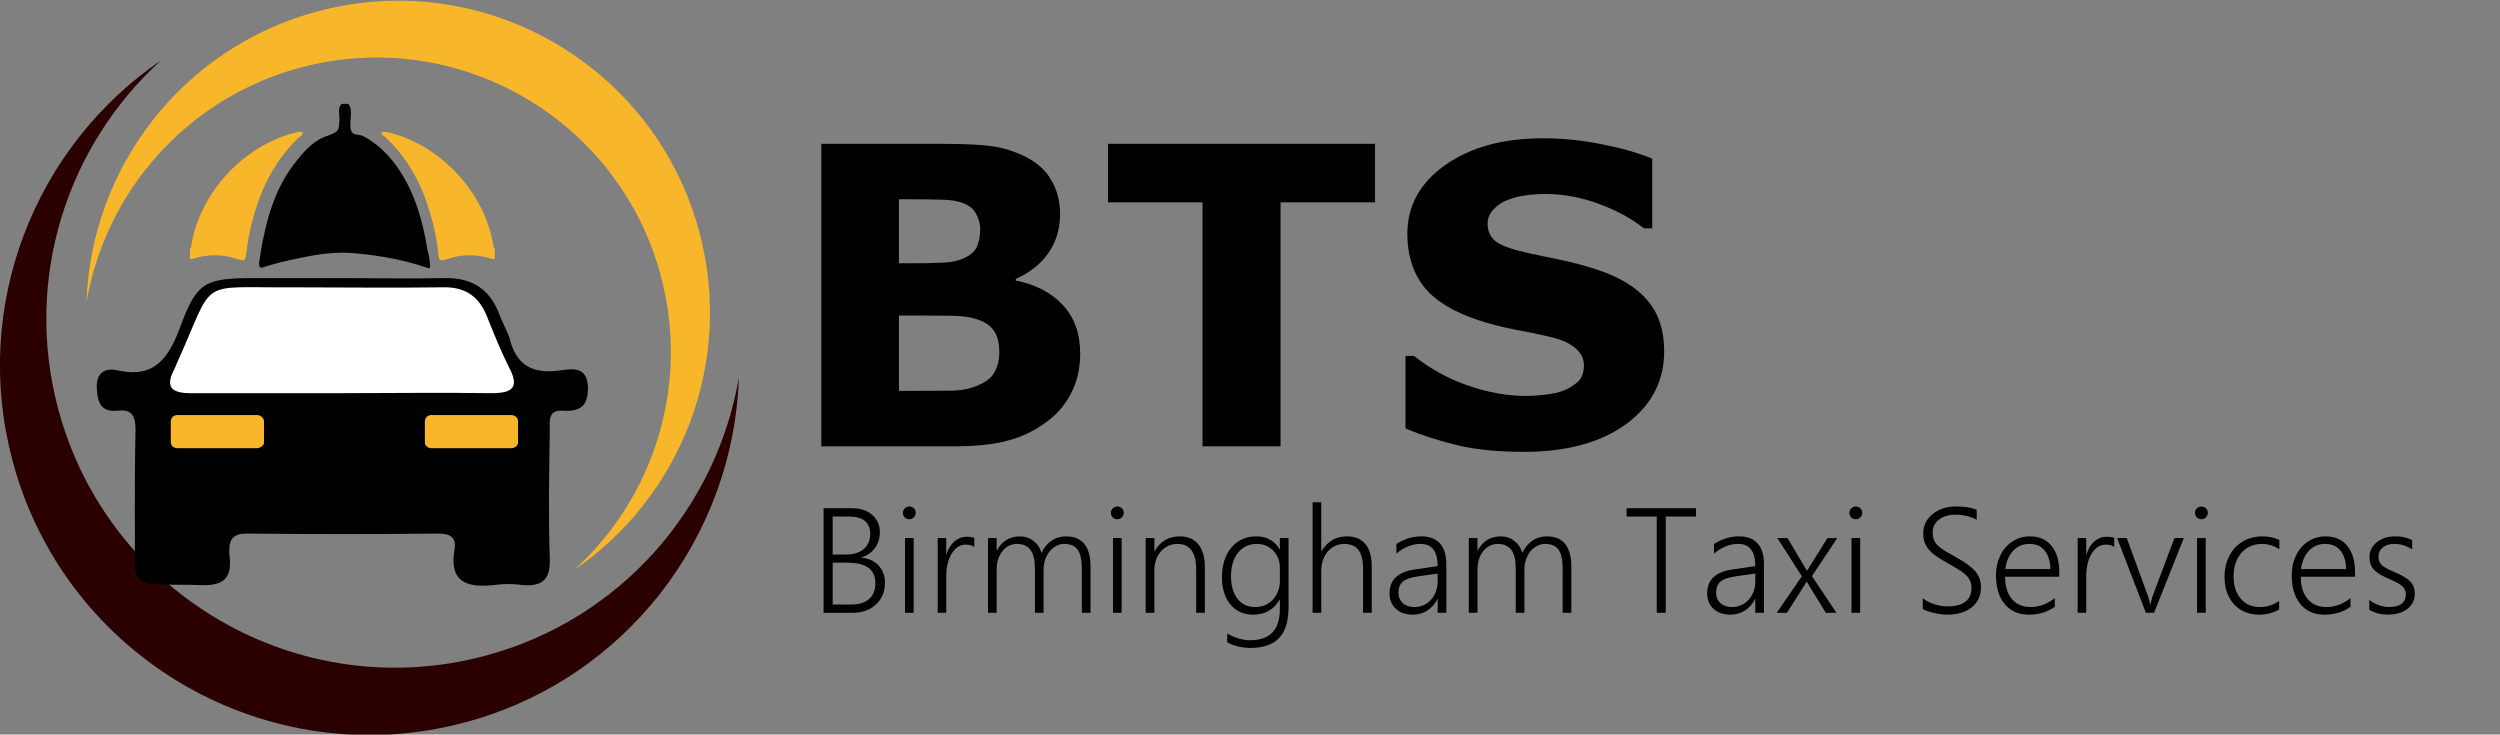 <svg xmlns:inkscape="http://www.inkscape.org/namespaces/inkscape" xmlns:sodipodi="http://sodipodi.sourceforge.net/DTD/sodipodi-0.dtd" xmlns="http://www.w3.org/2000/svg" xmlns:svg="http://www.w3.org/2000/svg" id="svg2" xml:space="preserve" width="915.364" height="268.942" viewBox="0 0 915.364 268.942" sodipodi:docname="bts3.svg" inkscape:version="1.1 (c68e22c387, 2021-05-23)"><rect x="0" y="0" width="915.364" height="268.942" fill="#808080" stroke="none"/><defs id="defs6"></defs><g id="g8" inkscape:groupmode="layer" inkscape:label="ink_ext_XXXXXX" transform="matrix(1.333,0,0,-1.333,-83.793,1019.101)"><g id="g266"><g id="g1624" transform="translate(-234.892,139.909)"><path d="m 342.004,608.043 c -34.602,-23.628 -52.244,-67.327 -40.783,-110.09 14.503,-54.139 70.152,-86.268 124.29,-71.759 44.239,11.852 73.773,51.166 75.19,94.687 -6.123,-35.715 -32.341,-66.398 -69.639,-76.39 -51.098,-13.694 -103.612,16.627 -117.306,67.724 -9.613,35.888 2.485,72.481 28.248,95.828 v 0" style="fill:#2b0000;fill-opacity:1;fill-rule:evenodd;stroke:none;stroke-width:0.1" id="path18"></path><path d="m 455.425,468.028 c 29.195,19.938 44.083,56.807 34.412,92.896 -12.241,45.685 -59.194,72.791 -104.879,60.555 -37.329,-10.003 -62.255,-43.182 -63.449,-79.902 5.166,30.137 27.291,56.027 58.765,64.458 43.114,11.553 87.432,-14.033 98.986,-57.146 8.115,-30.286 -2.095,-61.164 -23.835,-80.861 v 0" style="fill:#f8b72a;fill-opacity:1;fill-rule:evenodd;stroke:none;stroke-width:0.1" id="path20"></path><path d="m 393.341,596.104 v 0 c 1.731,-1.557 -0.017,-5.624 0.955,-7.562 0.395,-1.161 2.335,-0.78 3.305,-1.368 3.688,-1.939 6.591,-4.847 8.912,-7.944 5.039,-6.976 7.373,-15.111 8.721,-23.642 0.382,-1.177 0.588,-2.338 0.588,-3.496 0.194,-0.78 0.194,-1.542 -0.968,-0.97 -6.211,2.128 -12.804,3.289 -19.19,3.877 -5.438,0.589 -10.664,-0.19 -15.907,-1.349 -3.097,-0.59 -6.387,-1.367 -9.296,-2.338 -1.367,-0.571 -1.554,0 -1.554,0.971 0.395,2.716 0.775,5.244 1.367,7.753 1.537,7.373 4.065,14.347 8.91,20.352 2.32,2.909 4.849,5.815 8.726,6.993 2.904,1.161 2.904,1.161 3.097,4.447 0,1.558 -0.569,3.1 0.587,4.258 0.573,0.018 1.161,0 1.73,0 l 0.017,0.018" style="fill:#000000;fill-opacity:1;fill-rule:evenodd;stroke:none;stroke-width:0.1" id="path30"></path><path d="m 433.651,553.441 v 0 c -0.967,0 -1.748,0.399 -2.714,0.589 -3.483,0.779 -6.979,0.588 -10.265,-0.589 -2.146,-0.571 -2.34,-0.571 -2.528,1.558 -0.587,5.815 -2.128,11.439 -4.258,16.875 -2.334,5.608 -5.625,10.643 -10.088,14.919 -0.38,0.381 -1.161,0.588 -1.353,1.349 0.574,0.4 0.973,0.209 1.54,0.209 14.541,-3.305 26.952,-16.477 29.286,-31.224 0,-0.381 0.189,-0.571 0.38,-0.967 0,-0.972 0,-1.749 0,-2.719 v 0" style="fill:#f8b72a;fill-opacity:1;fill-rule:evenodd;stroke:none;stroke-width:0.1" id="path32"></path><path d="m 392.167,548.215 v 0 c 9.122,0 18.412,-0.191 27.532,0 7.361,0.191 12.393,-2.718 15.112,-9.692 0.782,-2.319 2.131,-4.466 2.906,-6.786 1.747,-7.372 6.216,-9.882 13.571,-8.912 3.305,0.381 7.754,1.54 7.96,-4.657 0,-5.226 -2.146,-6.593 -6.8,-6.386 -4.258,0.381 -3.687,-2.925 -3.687,-5.625 -0.176,-11.631 -0.381,-23.261 0,-34.891 0.206,-5.626 -1.731,-7.754 -7.357,-7.373 -2.716,0.399 -5.417,0.399 -8.133,0 -7.566,-0.778 -12.218,0.97 -10.662,9.882 0.574,3.306 -1.367,4.276 -4.465,4.276 -17.635,-0.19 -35.083,-0.19 -52.719,0 -4.465,0 -4.846,-2.529 -4.653,-5.815 0.762,-6.024 -1.161,-8.533 -7.566,-8.343 -21.701,0.589 -18.017,-2.526 -18.415,18.035 0,8.134 0,16.269 0.192,24.61 0,3.496 -0.761,5.816 -5.037,5.244 -4.846,-0.397 -5.432,2.699 -5.625,6.577 0,4.466 2.908,5.244 6.006,4.466 9.9,-2.128 13.758,3.497 16.874,11.821 4.638,12.599 6.786,13.569 20.545,13.569 8.134,0 16.287,0 24.421,0 v 0" style="fill:#000000;fill-opacity:1;fill-rule:evenodd;stroke:none;stroke-width:0.1" id="path34"></path><path d="m 349.917,553.441 c 0.972,0 1.734,0.399 2.702,0.589 3.496,0.779 6.992,0.588 10.282,-0.589 2.129,-0.571 2.129,-0.571 2.524,1.558 0.573,5.815 2.129,11.439 4.257,16.875 2.34,5.608 5.625,10.643 10.075,14.919 0.399,0.381 1.16,0.588 1.16,1.349 -0.38,0.4 -0.954,0.209 -1.353,0.209 -14.534,-3.305 -26.945,-16.477 -29.267,-31.224 0,-0.381 -0.187,-0.571 -0.38,-0.967 0,-0.972 0,-1.749 0,-2.719 v 0" style="fill:#f8b72a;fill-opacity:1;fill-rule:evenodd;stroke:none;stroke-width:0.1" id="path36"></path><path d="m 391.787,516.611 v 0 c 13.566,0 27.137,0.208 40.897,0 5.624,0 7.961,1.368 4.844,7.182 -2.321,4.657 -4.257,9.501 -6.198,14.349 -2.334,5.416 -6.212,7.754 -12.217,7.545 -13.76,-0.19 -27.726,0 -41.484,0 -26.171,-0.19 -20.546,2.925 -31.397,-21.114 -0.192,-0.399 -0.399,-0.97 -0.586,-1.367 -2.703,-5.038 -0.574,-6.595 4.464,-6.595 13.947,0 27.725,0 41.677,0 v 0" style="fill:#ffffff;fill-opacity:1;fill-rule:evenodd;stroke:none;stroke-width:0.1" id="path38"></path><path d="m 346.421,510.605 v 0 h 21.894 c 0.987,0 1.959,-0.778 1.959,-1.748 v -5.815 c 0,-0.762 -0.972,-1.539 -1.959,-1.539 h -21.894 c -0.968,0 -1.748,0.777 -1.748,1.539 v 5.815 c 0,0.97 0.78,1.748 1.748,1.748 v 0" style="fill:#f8b72a;fill-opacity:1;fill-rule:evenodd;stroke:none;stroke-width:0.1" id="path40"></path><path d="m 416.204,510.605 v 0 h 21.91 c 1.162,0 1.942,-0.778 1.942,-1.748 v -5.815 c 0,-0.762 -0.78,-1.539 -1.942,-1.539 h -21.91 c -0.97,0 -1.748,0.777 -1.748,1.539 v 5.815 c 0,0.97 0.778,1.748 1.748,1.748 v 0" style="fill:#f8b72a;fill-opacity:1;fill-rule:evenodd;stroke:none;stroke-width:0.1" id="path42"></path></g><g id="g225"><g id="g29800"><g aria-label="BTS" transform="scale(1,-1)" id="text3960" style="font-size:114.311px;-inkscape-font-specification:'sans-serif, Normal';stroke-width:2.143"><path d="m 359.563,-667.363 q 0,6.028 -2.456,10.772 -2.4,4.744 -6.642,7.87 -4.912,3.684 -10.828,5.247 -5.861,1.563 -14.903,1.563 h -36.28 v -83.11 h 32.262 q 10.047,0 14.68,0.67 4.689,0.67 9.265,2.958 4.744,2.4 7.033,6.475 2.344,4.019 2.344,9.21 0,6.028 -3.182,10.661 -3.182,4.577 -8.986,7.144 v 0.447 q 8.149,1.619 12.893,6.698 4.8,5.079 4.8,13.396 z m -27.461,-34.159 q 0,-2.065 -1.06,-4.13 -1.005,-2.065 -3.628,-3.07 -2.344,-0.893 -5.861,-0.949 -3.461,-0.112 -9.768,-0.112 h -2.009 v 17.582 h 3.349 q 5.079,0 8.651,-0.167 3.572,-0.167 5.637,-1.116 2.902,-1.284 3.795,-3.293 0.893,-2.065 0.893,-4.744 z m 5.247,33.824 q 0,-3.963 -1.563,-6.084 -1.507,-2.177 -5.191,-3.237 -2.512,-0.726 -6.921,-0.781 -4.409,-0.056 -9.21,-0.056 h -4.689 v 20.708 h 1.563 q 9.042,0 12.949,-0.056 3.907,-0.056 7.2,-1.451 3.349,-1.395 4.577,-3.684 1.284,-2.344 1.284,-5.358 z" style="font-weight:bold;-inkscape-font-specification:'sans-serif Bold'" id="path127"></path><path d="m 440.552,-708.946 h -25.954 v 67.035 h -21.433 v -67.035 h -25.954 v -16.075 h 73.342 z" style="font-weight:bold;-inkscape-font-specification:'sans-serif Bold'" id="path129"></path><path d="m 519.978,-668.033 q 0,12.28 -10.438,19.982 -10.382,7.647 -28.243,7.647 -10.326,0 -18.029,-1.786 -7.647,-1.842 -14.345,-4.633 v -19.926 h 2.344 q 6.642,5.303 14.847,8.149 8.261,2.847 15.852,2.847 1.954,0 5.135,-0.335 3.182,-0.335 5.191,-1.116 2.456,-1.005 4.019,-2.512 1.619,-1.507 1.619,-4.465 0,-2.735 -2.344,-4.689 -2.288,-2.009 -6.754,-3.07 -4.689,-1.116 -9.935,-2.065 -5.191,-1.005 -9.768,-2.512 -10.493,-3.405 -15.126,-9.21 -4.577,-5.861 -4.577,-14.512 0,-11.61 10.382,-18.922 10.438,-7.368 26.792,-7.368 8.205,0 16.187,1.619 8.037,1.563 13.898,3.963 v 19.145 h -2.288 q -5.023,-4.019 -12.335,-6.698 -7.256,-2.735 -14.847,-2.735 -2.679,0 -5.358,0.391 -2.623,0.335 -5.079,1.34 -2.177,0.837 -3.74,2.568 -1.563,1.674 -1.563,3.851 0,3.293 2.512,5.079 2.512,1.73 9.489,3.182 4.577,0.949 8.763,1.842 4.242,0.893 9.098,2.456 9.545,3.126 14.066,8.54 4.577,5.358 4.577,13.954 z" style="font-weight:bold;-inkscape-font-specification:'sans-serif Bold'" id="path131"></path></g><g aria-label="Birmingham Taxi Services" transform="scale(1,-1)" id="text7366" style="font-size:40px;-inkscape-font-specification:'sans-serif, Normal';stroke-width:0.75"><path d="m 289.08,-596.192 v -28.73 h 7.793 q 3.496,0 5.566,1.836 2.09,1.816 2.09,4.785 0,2.461 -1.328,4.297 -1.309,1.816 -3.691,2.578 v 0.078 q 2.969,0.312 4.688,2.188 1.738,1.875 1.738,4.727 0,3.652 -2.48,5.957 -2.48,2.285 -6.426,2.285 z m 2.5,-26.445 v 10.43 h 3.789 q 3.008,0 4.766,-1.523 1.758,-1.523 1.758,-4.102 0,-4.805 -5.859,-4.805 z m 0,12.676 v 11.504 h 5.059 q 3.223,0 4.941,-1.523 1.738,-1.543 1.738,-4.336 0,-5.645 -7.656,-5.645 z" style="font-weight:300;font-family:Raleway;-inkscape-font-specification:'Raleway Light'" id="path134"></path><path d="m 312.615,-621.896 q -0.703,0 -1.23,-0.488 -0.508,-0.508 -0.508,-1.289 0,-0.684 0.488,-1.191 0.508,-0.527 1.25,-0.527 0.742,0 1.25,0.488 0.527,0.469 0.527,1.23 0,0.742 -0.527,1.27 -0.508,0.508 -1.25,0.508 z m -1.172,25.703 v -20.527 h 2.383 v 20.527 z" style="font-weight:300;font-family:Raleway;-inkscape-font-specification:'Raleway Light'" id="path136"></path><path d="m 330.467,-614.259 q -0.859,-0.664 -2.285,-0.664 -2.402,0 -3.906,2.461 -1.504,2.441 -1.504,6.328 v 9.941 h -2.344 v -20.527 h 2.344 v 4.434 h 0.078 q 0.723,-2.285 2.188,-3.535 1.484,-1.27 3.438,-1.27 1.152,0 1.992,0.312 z" style="font-weight:300;font-family:Raleway;-inkscape-font-specification:'Raleway Light'" id="path138"></path><path d="m 360.017,-596.192 v -12.129 q 0,-3.594 -1.133,-5.195 -1.133,-1.602 -3.691,-1.602 -1.523,0 -2.852,0.938 -1.309,0.918 -2.07,2.559 -0.762,1.621 -0.762,3.516 v 11.914 h -2.383 v -12.363 q 0,-6.562 -4.902,-6.562 -2.441,0 -4.023,1.992 -1.582,1.973 -1.582,5.156 v 11.777 h -2.383 v -20.527 h 2.383 v 3.359 h 0.078 q 2.109,-3.828 6.309,-3.828 2.129,0 3.73,1.25 1.621,1.23 2.188,3.281 1.055,-2.207 2.793,-3.359 1.738,-1.172 3.926,-1.172 6.758,0 6.758,8.34 v 12.656 z" style="font-weight:300;font-family:Raleway;-inkscape-font-specification:'Raleway Light'" id="path140"></path><path d="m 369.744,-621.896 q -0.703,0 -1.23,-0.488 -0.508,-0.508 -0.508,-1.289 0,-0.684 0.488,-1.191 0.508,-0.527 1.25,-0.527 0.742,0 1.25,0.488 0.527,0.469 0.527,1.23 0,0.742 -0.527,1.27 -0.508,0.508 -1.25,0.508 z m -1.172,25.703 v -20.527 h 2.383 v 20.527 z" style="font-weight:300;font-family:Raleway;-inkscape-font-specification:'Raleway Light'" id="path142"></path><path d="m 391.424,-596.192 v -11.836 q 0,-7.09 -5.117,-7.09 -2.754,0 -4.57,2.07 -1.797,2.051 -1.797,5.117 v 11.738 h -2.383 v -20.527 h 2.383 v 3.613 h 0.078 q 2.266,-4.082 6.895,-4.082 3.359,0 5.117,2.188 1.777,2.188 1.777,6.309 v 12.5 z" style="font-weight:300;font-family:Raleway;-inkscape-font-specification:'Raleway Light'" id="path144"></path><path d="m 416.795,-597.755 q 0,5.742 -2.578,8.477 -2.578,2.734 -7.969,2.734 -3.262,0 -6.309,-1.523 v -2.441 q 3.32,1.855 6.309,1.855 8.164,0 8.164,-8.613 v -2.52 h -0.078 q -2.402,4.102 -7.266,4.102 -3.867,0 -6.211,-2.773 -2.344,-2.793 -2.344,-7.52 0,-5.039 2.578,-8.125 2.578,-3.086 6.836,-3.086 4.395,0 6.406,3.574 h 0.078 v -3.105 h 2.383 z m -2.383,-10.938 q 0,-1.738 -0.82,-3.223 -0.801,-1.484 -2.266,-2.344 -1.445,-0.859 -3.203,-0.859 -3.242,0 -5.195,2.402 -1.934,2.402 -1.934,6.562 0,3.828 1.777,6.113 1.777,2.266 4.785,2.266 3.086,0 4.961,-2.07 1.895,-2.09 1.895,-5.176 z" style="font-weight:300;font-family:Raleway;-inkscape-font-specification:'Raleway Light'" id="path146"></path><path d="m 437.264,-596.192 v -12.129 q 0,-3.477 -1.27,-5.137 -1.27,-1.66 -3.906,-1.66 -1.758,0 -3.203,0.938 -1.445,0.918 -2.285,2.637 -0.82,1.719 -0.82,3.828 v 11.523 h -2.383 v -30.371 h 2.383 v 13.438 h 0.078 q 2.441,-4.062 6.934,-4.062 3.398,0 5.117,2.109 1.738,2.09 1.738,6.211 v 12.676 z" style="font-weight:300;font-family:Raleway;-inkscape-font-specification:'Raleway Light'" id="path148"></path><path d="m 457.752,-596.192 v -3.77 h -0.078 q -0.996,2.012 -2.754,3.145 -1.758,1.133 -3.984,1.133 -2.91,0 -4.668,-1.602 -1.738,-1.621 -1.738,-4.258 0,-5.547 6.973,-6.562 l 6.25,-0.918 q 0,-6.094 -4.688,-6.094 -3.477,0 -6.641,2.656 v -2.637 q 3.262,-2.09 6.855,-2.09 3.359,0 5.098,1.934 1.758,1.914 1.758,5.723 v 13.34 z m -10.762,-5.488 q 0,1.738 1.172,2.832 1.191,1.074 3.164,1.074 2.754,0 4.59,-1.992 1.836,-2.012 1.836,-5.176 v -2.031 l -5.371,0.762 q -3.047,0.43 -4.219,1.465 -1.172,1.035 -1.172,3.066 z" style="font-weight:300;font-family:Raleway;-inkscape-font-specification:'Raleway Light'" id="path150"></path><path d="m 492.088,-596.192 v -12.129 q 0,-3.594 -1.133,-5.195 -1.133,-1.602 -3.691,-1.602 -1.523,0 -2.852,0.938 -1.309,0.918 -2.07,2.559 -0.762,1.621 -0.762,3.516 v 11.914 h -2.383 v -12.363 q 0,-6.562 -4.902,-6.562 -2.441,0 -4.023,1.992 -1.582,1.973 -1.582,5.156 v 11.777 h -2.383 v -20.527 h 2.383 v 3.359 h 0.078 q 2.109,-3.828 6.309,-3.828 2.129,0 3.73,1.25 1.621,1.23 2.188,3.281 1.055,-2.207 2.793,-3.359 1.738,-1.172 3.926,-1.172 6.758,0 6.758,8.34 v 12.656 z" style="font-weight:300;font-family:Raleway;-inkscape-font-specification:'Raleway Light'" id="path152"></path><path d="m 520.408,-622.638 v 26.445 h -2.48 v -26.445 h -8.281 v -2.285 h 19.062 v 2.285 z" style="font-weight:300;font-family:Raleway;-inkscape-font-specification:'Raleway Light'" id="path154"></path><path d="m 544.998,-596.192 v -3.77 h -0.078 q -0.996,2.012 -2.754,3.145 -1.758,1.133 -3.984,1.133 -2.91,0 -4.668,-1.602 -1.738,-1.621 -1.738,-4.258 0,-5.547 6.973,-6.562 l 6.25,-0.918 q 0,-6.094 -4.688,-6.094 -3.477,0 -6.641,2.656 v -2.637 q 3.262,-2.09 6.855,-2.09 3.359,0 5.098,1.934 1.758,1.914 1.758,5.723 v 13.34 z m -10.762,-5.488 q 0,1.738 1.172,2.832 1.191,1.074 3.164,1.074 2.754,0 4.59,-1.992 1.836,-2.012 1.836,-5.176 v -2.031 l -5.371,0.762 q -3.047,0.43 -4.219,1.465 -1.172,1.035 -1.172,3.066 z" style="font-weight:300;font-family:Raleway;-inkscape-font-specification:'Raleway Light'" id="path156"></path><path d="m 560.564,-606.271 6.719,10.078 h -2.91 l -4.258,-6.914 -0.938,-1.582 h -0.117 l -0.332,0.566 -5.039,7.93 h -2.812 l 6.914,-10.039 -6.738,-10.488 h 2.793 l 5.332,8.945 h 0.078 l 0.488,-0.801 5.059,-8.145 h 2.695 z" style="font-weight:300;font-family:Raleway;-inkscape-font-specification:'Raleway Light'" id="path158"></path><path d="m 572.596,-621.896 q -0.703,0 -1.23,-0.488 -0.508,-0.508 -0.508,-1.289 0,-0.684 0.488,-1.191 0.508,-0.527 1.25,-0.527 0.742,0 1.25,0.488 0.527,0.469 0.527,1.23 0,0.742 -0.527,1.27 -0.508,0.508 -1.25,0.508 z m -1.172,25.703 v -20.527 h 2.383 v 20.527 z" style="font-weight:300;font-family:Raleway;-inkscape-font-specification:'Raleway Light'" id="path160"></path><path d="m 590.994,-600.157 q 1.562,1.113 3.359,1.66 1.816,0.547 3.438,0.547 3.301,0 4.941,-1.309 1.66,-1.309 1.66,-3.75 0,-1.25 -0.488,-2.168 -0.469,-0.938 -1.504,-1.797 -1.016,-0.859 -4.434,-2.793 -3.105,-1.738 -4.375,-2.852 -1.27,-1.133 -1.875,-2.383 -0.586,-1.27 -0.586,-2.949 0,-3.281 2.578,-5.371 2.578,-2.09 6.562,-2.09 3.145,0 5.547,0.918 v 2.754 q -2.578,-1.406 -5.84,-1.406 -2.773,0 -4.512,1.348 -1.738,1.328 -1.738,3.555 0,1.387 0.488,2.344 0.488,0.957 1.641,1.855 1.172,0.898 4.102,2.48 3.984,2.188 5.508,4.023 1.523,1.816 1.523,4.277 0,3.535 -2.52,5.566 -2.5,2.012 -6.797,2.012 -1.602,0 -3.691,-0.488 -2.07,-0.488 -2.988,-1.074 z" style="font-weight:300;font-family:Raleway;-inkscape-font-specification:'Raleway Light'" id="path162"></path><path d="m 613.611,-606.095 q 0,3.867 1.855,6.094 1.875,2.227 5.215,2.227 3.477,0 6.582,-2.461 v 2.383 q -2.988,2.168 -7.129,2.168 -4.199,0 -6.621,-2.891 -2.402,-2.91 -2.402,-7.91 0,-3.008 1.191,-5.469 1.211,-2.48 3.34,-3.848 2.148,-1.387 4.746,-1.387 3.867,0 5.996,2.617 2.129,2.617 2.129,7.324 v 1.152 z m 12.441,-2.109 q -0.078,-3.281 -1.562,-5.098 -1.484,-1.816 -4.16,-1.816 -2.715,0 -4.473,1.855 -1.758,1.855 -2.188,5.059 z" style="font-weight:300;font-family:Raleway;-inkscape-font-specification:'Raleway Light'" id="path164"></path><path d="m 643.592,-614.259 q -0.859,-0.664 -2.285,-0.664 -2.402,0 -3.906,2.461 -1.504,2.441 -1.504,6.328 v 9.941 h -2.344 v -20.527 h 2.344 v 4.434 h 0.078 q 0.723,-2.285 2.188,-3.535 1.484,-1.27 3.438,-1.27 1.152,0 1.992,0.312 z" style="font-weight:300;font-family:Raleway;-inkscape-font-specification:'Raleway Light'" id="path166"></path><path d="m 654.529,-596.192 h -2.246 l -7.891,-20.527 h 2.637 l 5.781,15.82 q 0.488,1.348 0.645,2.402 h 0.078 q 0.273,-1.309 0.625,-2.324 l 5.977,-15.898 h 2.559 z" style="font-weight:300;font-family:Raleway;-inkscape-font-specification:'Raleway Light'" id="path168"></path><path d="m 667.517,-621.896 q -0.703,0 -1.23,-0.488 -0.508,-0.508 -0.508,-1.289 0,-0.684 0.488,-1.191 0.508,-0.527 1.25,-0.527 0.742,0 1.25,0.488 0.527,0.469 0.527,1.23 0,0.742 -0.527,1.27 -0.508,0.508 -1.25,0.508 z m -1.172,25.703 v -20.527 h 2.383 v 20.527 z" style="font-weight:300;font-family:Raleway;-inkscape-font-specification:'Raleway Light'" id="path170"></path><path d="m 688.885,-597.11 q -2.441,1.426 -5.508,1.426 -2.754,0 -4.922,-1.27 -2.168,-1.289 -3.379,-3.652 -1.191,-2.383 -1.191,-5.391 0,-3.203 1.309,-5.781 1.309,-2.578 3.672,-3.984 2.383,-1.426 5.43,-1.426 2.52,0 4.648,0.977 v 2.559 q -2.266,-1.465 -4.824,-1.465 -2.285,0 -4.062,1.133 -1.758,1.133 -2.734,3.164 -0.957,2.031 -0.957,4.59 0,3.809 1.953,6.133 1.973,2.324 5.273,2.324 2.949,0 5.293,-1.699 z" style="font-weight:300;font-family:Raleway;-inkscape-font-specification:'Raleway Light'" id="path172"></path><path d="m 694.842,-606.095 q 0,3.867 1.855,6.094 1.875,2.227 5.215,2.227 3.477,0 6.582,-2.461 v 2.383 q -2.988,2.168 -7.129,2.168 -4.199,0 -6.621,-2.891 -2.402,-2.91 -2.402,-7.91 0,-3.008 1.191,-5.469 1.211,-2.48 3.34,-3.848 2.148,-1.387 4.746,-1.387 3.867,0 5.996,2.617 2.129,2.617 2.129,7.324 v 1.152 z m 12.441,-2.109 q -0.078,-3.281 -1.562,-5.098 -1.484,-1.816 -4.16,-1.816 -2.715,0 -4.473,1.855 -1.758,1.855 -2.188,5.059 z" style="font-weight:300;font-family:Raleway;-inkscape-font-specification:'Raleway Light'" id="path174"></path><path d="m 713.65,-599.747 q 0.977,0.84 2.5,1.406 1.523,0.566 2.891,0.566 4.648,0 4.648,-3.555 0,-0.82 -0.391,-1.445 -0.391,-0.645 -1.172,-1.191 -0.781,-0.547 -3.008,-1.523 -3.047,-1.27 -4.238,-2.598 -1.172,-1.328 -1.172,-3.398 0,-2.48 1.992,-4.082 2.012,-1.621 5.098,-1.621 2.656,0 4.629,1.016 v 2.539 q -2.324,-1.484 -4.902,-1.484 -1.973,0 -3.164,0.977 -1.191,0.957 -1.191,2.48 0,1.445 0.859,2.324 0.879,0.859 3.418,1.895 3.301,1.387 4.492,2.695 1.211,1.289 1.211,3.301 0,2.617 -2.051,4.18 -2.031,1.562 -5.312,1.562 -3.008,0 -5.137,-1.328 z" style="font-weight:300;font-family:Raleway;-inkscape-font-specification:'Raleway Light'" id="path176"></path></g></g></g></g></g></svg>